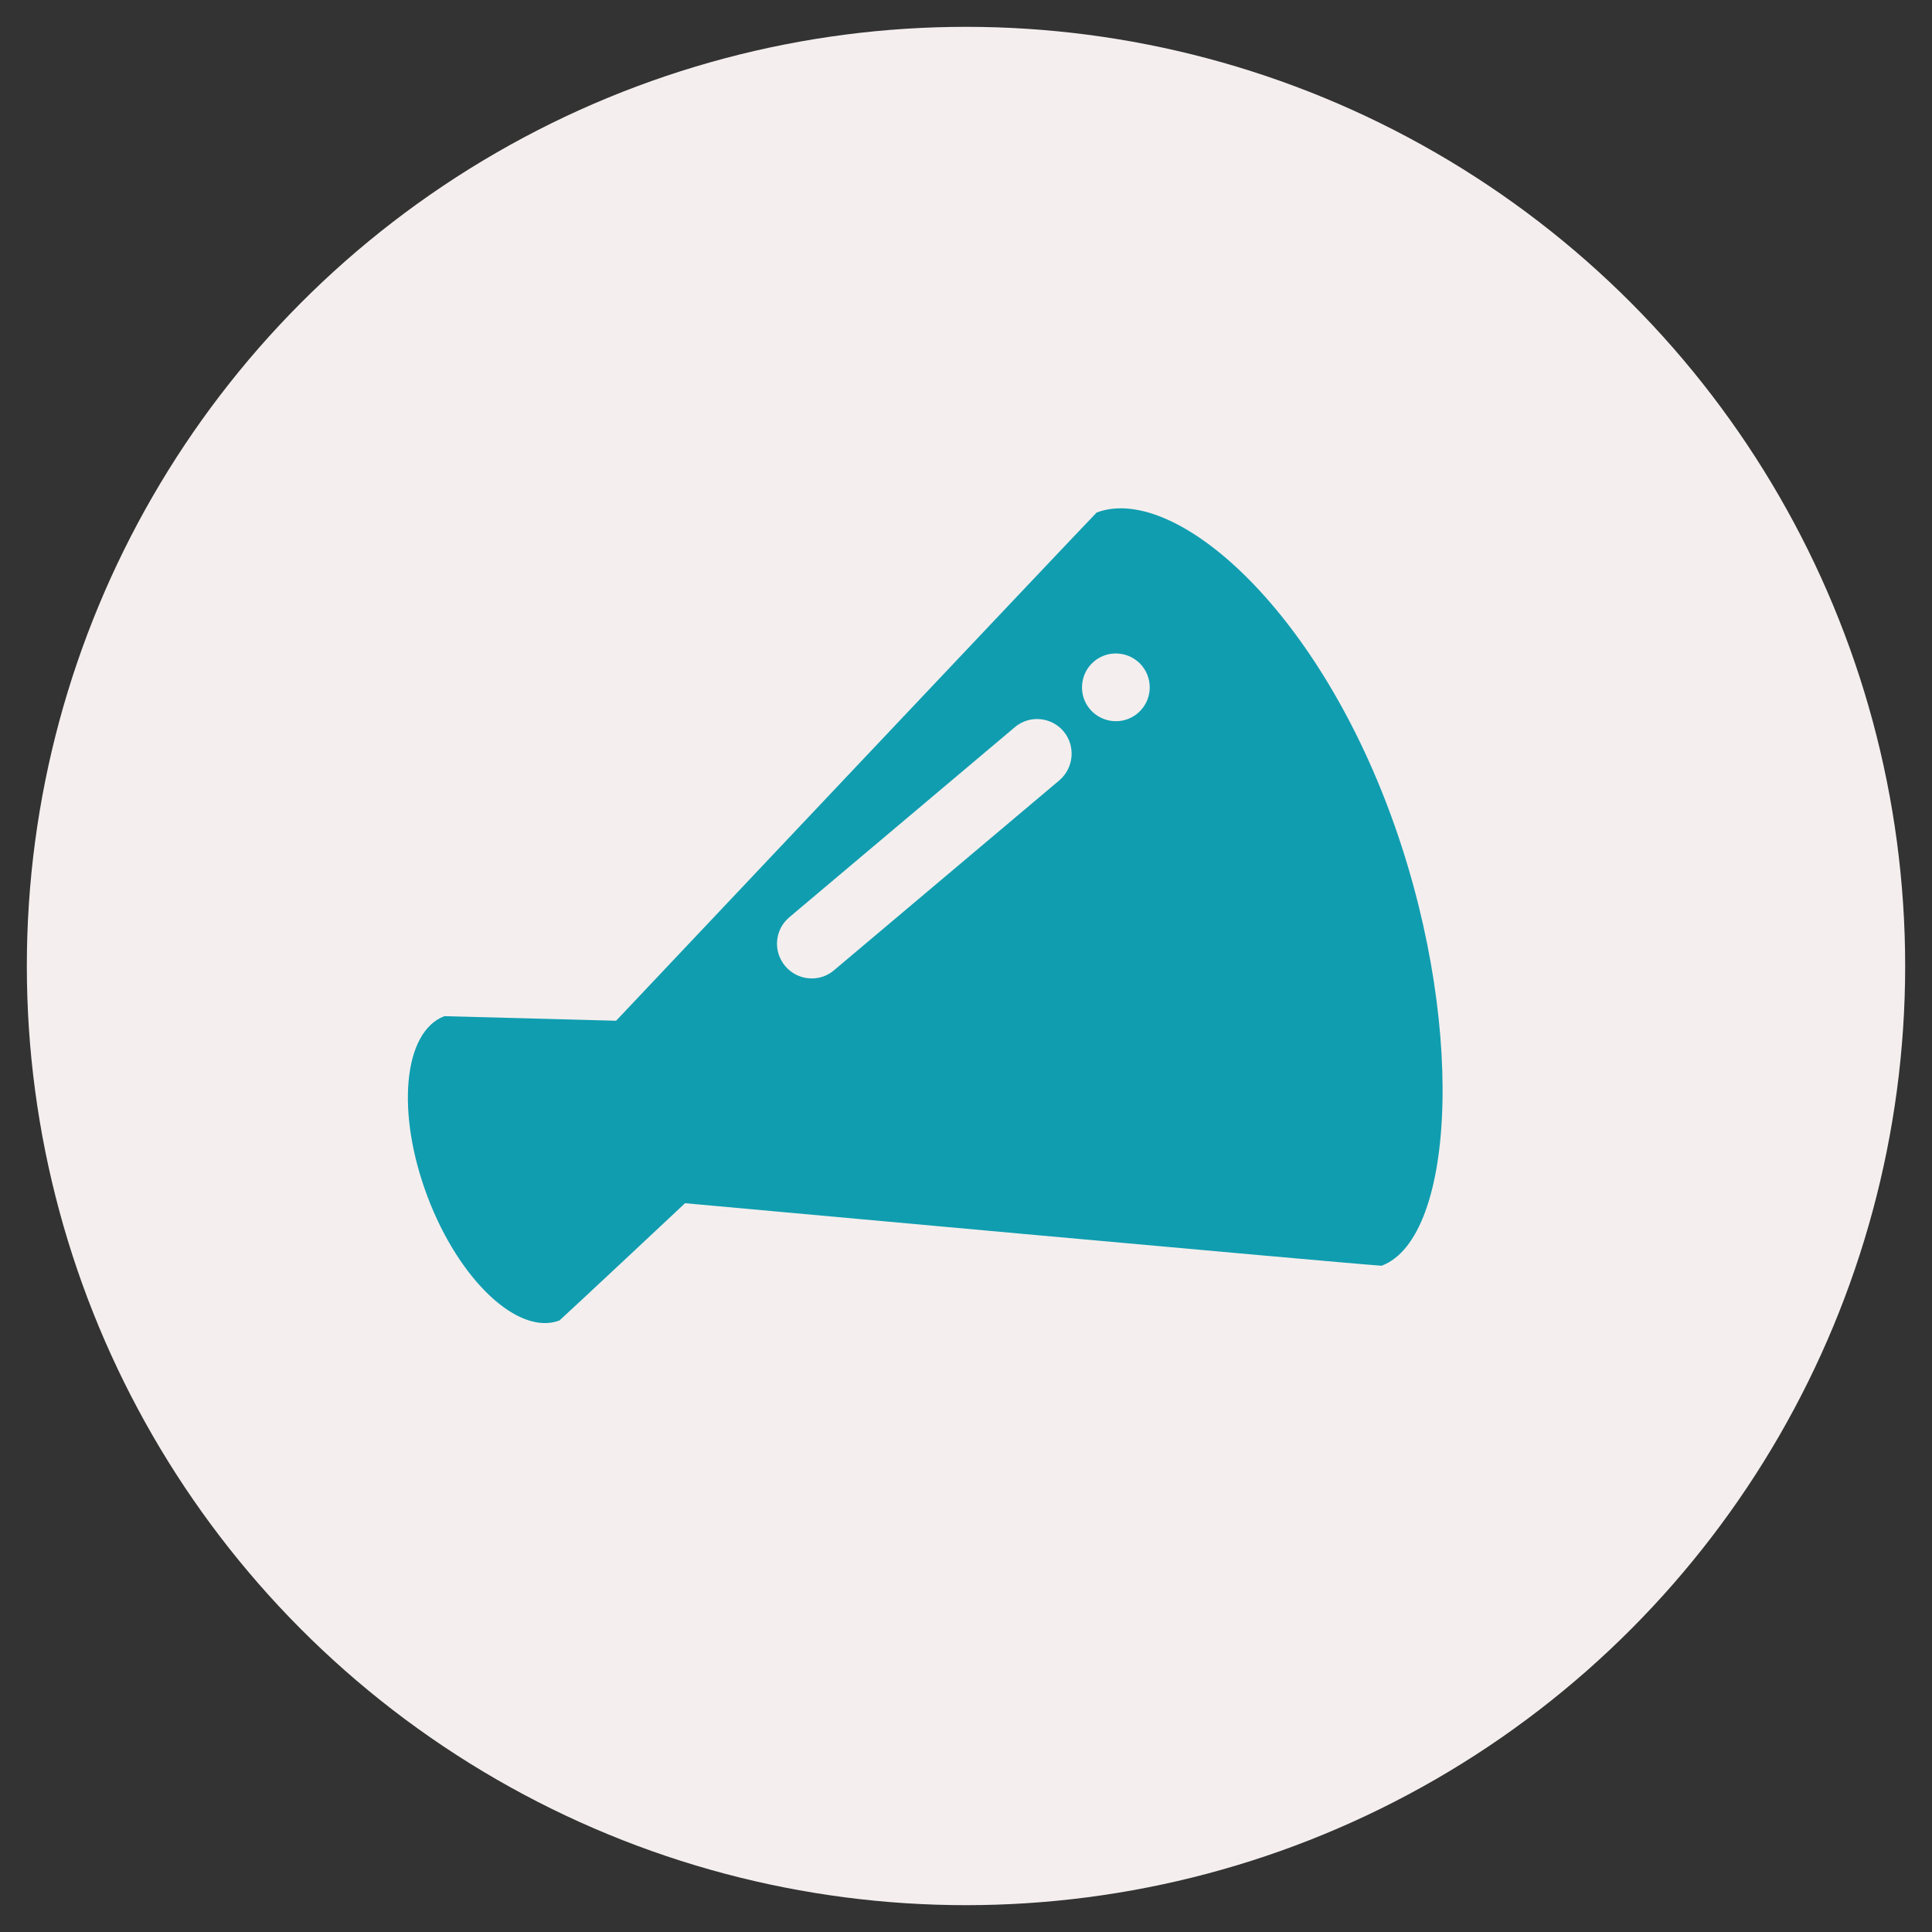 <?xml version="1.0" encoding="utf-8"?>
<!-- Generator: Adobe Illustrator 24.0.1, SVG Export Plug-In . SVG Version: 6.00 Build 0)  -->
<svg version="1.1" id="レイヤー_1" xmlns="http://www.w3.org/2000/svg" xmlns:xlink="http://www.w3.org/1999/xlink" x="0px"
	 y="0px" viewBox="0 0 72 72" style="enable-background:new 0 0 72 72;" xml:space="preserve">
<rect x="0" y="0" width="72" height="72" fill="#333333" stroke="none"/>
<style type="text/css">
	.st0{fill:#F4EFEE;}
	.st1{fill:#109DB0;}
</style>
<g>
	<circle class="st0" cx="36" cy="36" r="35"/>
	<path class="st1" d="M51.73,30.1c-2.93-7.75-8.08-12.05-10.86-11c-0.8,0.82-17.91,18.94-17.91,18.94s-5.52-0.15-6.4-0.17
		c-1.53,0.58-1.81,3.59-0.63,6.72s3.39,5.2,4.92,4.62c0.65-0.59,4.68-4.37,4.68-4.37s24.68,2.25,25.96,2.33
		C54.28,46.12,54.66,37.85,51.73,30.1z M39.48,29.08l-8.4,7.08c-0.54,0.46-1.36,0.39-1.82-0.16s-0.39-1.36,0.16-1.82l8.4-7.08
		c0.54-0.46,1.36-0.39,1.82,0.16C40.09,27.8,40.02,28.62,39.48,29.08z M42.4,26.58c-0.53,0.45-1.33,0.38-1.78-0.15
		c-0.45-0.53-0.38-1.33,0.15-1.78c0.53-0.45,1.33-0.38,1.78,0.15C43,25.34,42.93,26.13,42.4,26.58z"/>
</g>
</svg>
